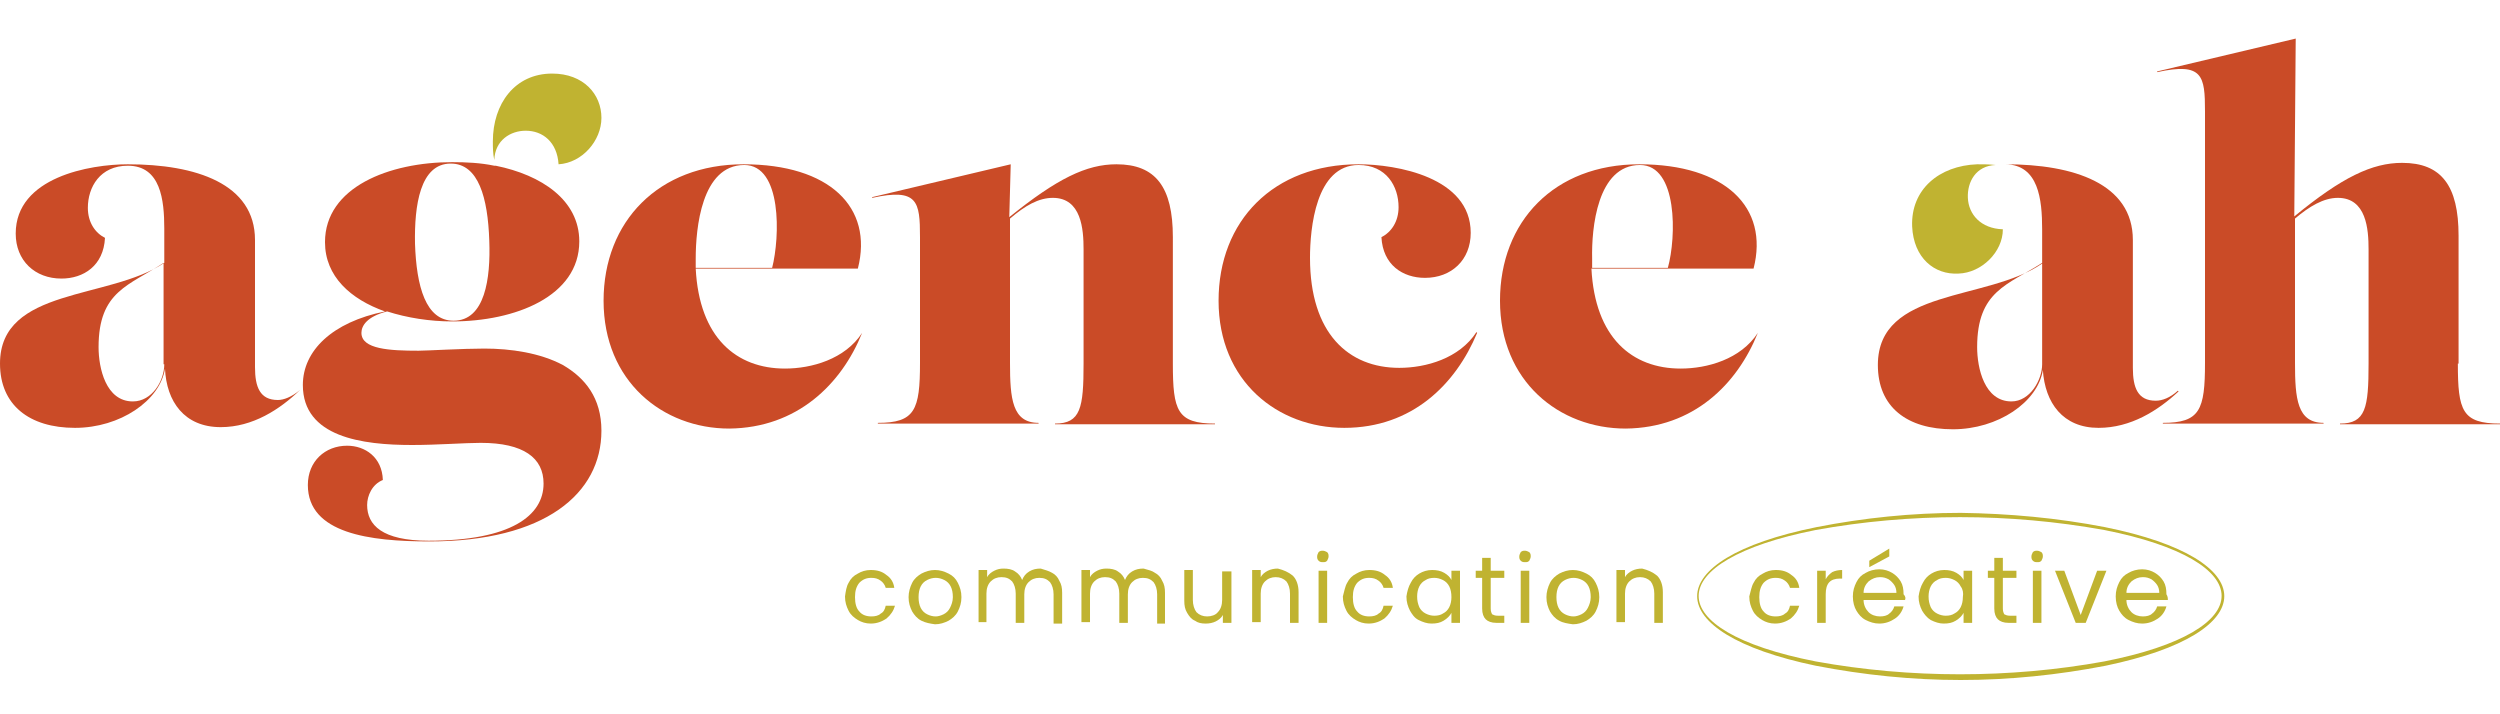 <svg xmlns="http://www.w3.org/2000/svg" xmlns:xlink="http://www.w3.org/1999/xlink" id="Calque_1" x="0px" y="0px" viewBox="0 0 350 100" style="enable-background:new 0 0 350 100;" xml:space="preserve"><style type="text/css">	.st0{fill:#C0B331;}	.st1{fill:#CA4B27;}</style><g>	<g>		<g>			<g>				<g>					<path class="st0" d="M118.8,81.6c0.3-0.6,0.7-1,1.3-1.3c0.5-0.3,1.1-0.5,1.8-0.5c0.9,0,1.6,0.2,2.2,0.7c0.6,0.4,1,1,1.1,1.8      H124c-0.1-0.4-0.4-0.8-0.7-1c-0.4-0.3-0.8-0.4-1.3-0.4c-0.7,0-1.2,0.2-1.7,0.7c-0.4,0.5-0.6,1.1-0.6,2c0,0.9,0.2,1.6,0.6,2      c0.4,0.5,1,0.7,1.7,0.7c0.5,0,1-0.1,1.3-0.4c0.4-0.2,0.6-0.6,0.7-1.1h1.3c-0.2,0.7-0.6,1.3-1.2,1.8c-0.6,0.4-1.3,0.7-2.2,0.7      c-0.7,0-1.3-0.2-1.8-0.5c-0.5-0.3-1-0.7-1.3-1.3c-0.3-0.6-0.5-1.2-0.5-2C118.4,82.8,118.5,82.1,118.8,81.6z"></path>				</g>			</g>			<g>				<g>					<path class="st0" d="M129,86.9c-0.6-0.3-1-0.8-1.3-1.3c-0.3-0.6-0.5-1.2-0.5-2c0-0.7,0.2-1.4,0.5-2c0.3-0.6,0.8-1,1.3-1.3      c0.6-0.3,1.2-0.5,1.9-0.5c0.7,0,1.3,0.2,1.9,0.5c0.6,0.3,1,0.7,1.3,1.3c0.3,0.6,0.5,1.2,0.5,2c0,0.8-0.2,1.4-0.5,2      s-0.8,1-1.3,1.3c-0.6,0.3-1.2,0.5-1.9,0.5C130.2,87.3,129.6,87.2,129,86.9z M132.1,86c0.4-0.2,0.7-0.5,0.9-0.9      c0.2-0.4,0.4-0.9,0.4-1.5c0-0.6-0.1-1.1-0.3-1.5c-0.2-0.4-0.5-0.7-0.9-0.9c-0.4-0.2-0.8-0.3-1.2-0.3c-0.4,0-0.8,0.1-1.2,0.3      c-0.4,0.2-0.7,0.5-0.9,0.9c-0.2,0.4-0.3,0.9-0.3,1.5c0,0.6,0.1,1.1,0.3,1.5c0.2,0.4,0.5,0.7,0.9,0.9c0.4,0.2,0.8,0.3,1.2,0.3      C131.3,86.3,131.7,86.2,132.1,86z"></path>				</g>			</g>			<g>				<g>					<path class="st0" d="M147.3,80.2c0.4,0.2,0.8,0.6,1,1.1c0.3,0.5,0.4,1,0.4,1.7v4.3h-1.2v-4.1c0-0.7-0.2-1.3-0.5-1.7      c-0.4-0.4-0.8-0.6-1.5-0.6c-0.6,0-1.1,0.2-1.5,0.6c-0.4,0.4-0.6,1-0.6,1.7v4h-1.2v-4.1c0-0.7-0.2-1.3-0.5-1.7      c-0.4-0.4-0.8-0.6-1.5-0.6c-0.6,0-1.1,0.2-1.5,0.6c-0.4,0.4-0.6,1-0.6,1.7v4H137v-7.3h1.2v1c0.2-0.4,0.6-0.7,1-0.9      c0.4-0.2,0.8-0.3,1.3-0.3c0.6,0,1.2,0.1,1.6,0.4c0.5,0.3,0.8,0.7,1,1.2c0.2-0.5,0.5-0.9,1-1.2c0.5-0.3,1-0.4,1.6-0.4      C146.3,79.8,146.8,79.9,147.3,80.2z"></path>				</g>			</g>			<g>				<g>					<path class="st0" d="M161.7,80.2c0.4,0.2,0.8,0.6,1,1.1c0.3,0.5,0.4,1,0.4,1.7v4.3H162v-4.1c0-0.7-0.2-1.3-0.5-1.7      c-0.4-0.4-0.8-0.6-1.5-0.6c-0.6,0-1.1,0.2-1.5,0.6c-0.4,0.4-0.6,1-0.6,1.7v4h-1.2v-4.1c0-0.7-0.2-1.3-0.5-1.7      c-0.4-0.4-0.8-0.6-1.5-0.6c-0.6,0-1.1,0.2-1.5,0.6c-0.4,0.4-0.6,1-0.6,1.7v4h-1.2v-7.3h1.2v1c0.2-0.4,0.6-0.7,1-0.9      c0.4-0.2,0.8-0.3,1.3-0.3c0.6,0,1.2,0.1,1.6,0.4c0.5,0.3,0.8,0.7,1,1.2c0.2-0.5,0.5-0.9,1-1.2c0.5-0.3,1-0.4,1.6-0.4      C160.8,79.8,161.3,79.9,161.7,80.2z"></path>				</g>			</g>			<g>				<g>					<path class="st0" d="M172.4,79.9v7.3h-1.2v-1.1c-0.2,0.4-0.6,0.7-1,0.9c-0.4,0.2-0.9,0.3-1.4,0.3c-0.6,0-1.1-0.1-1.5-0.4      c-0.5-0.2-0.8-0.6-1.1-1.1c-0.3-0.5-0.4-1-0.4-1.7v-4.3h1.2V84c0,0.7,0.2,1.3,0.5,1.7c0.4,0.4,0.9,0.6,1.5,0.6      c0.6,0,1.2-0.2,1.5-0.6c0.4-0.4,0.6-1,0.6-1.7v-4H172.4z"></path>				</g>			</g>			<g>				<g>					<path class="st0" d="M181,80.6c0.5,0.5,0.8,1.3,0.8,2.3v4.3h-1.2v-4.1c0-0.7-0.2-1.3-0.5-1.7c-0.4-0.4-0.9-0.6-1.5-0.6      c-0.6,0-1.1,0.2-1.5,0.6c-0.4,0.4-0.6,1-0.6,1.7v4h-1.2v-7.3h1.2v1c0.2-0.4,0.6-0.7,1-0.9c0.4-0.2,0.9-0.3,1.4-0.3      C179.7,79.8,180.4,80.1,181,80.6z"></path>				</g>			</g>			<g>				<g>					<path class="st0" d="M184.6,78.5c-0.2-0.2-0.2-0.4-0.2-0.6c0-0.2,0.1-0.4,0.2-0.6c0.2-0.2,0.4-0.2,0.6-0.2      c0.2,0,0.4,0.1,0.6,0.2c0.2,0.2,0.2,0.4,0.2,0.6c0,0.2-0.1,0.4-0.2,0.6c-0.2,0.2-0.3,0.2-0.6,0.2      C185,78.7,184.8,78.7,184.6,78.5z M185.8,79.9v7.3h-1.2v-7.3H185.8z"></path>				</g>			</g>			<g>				<g>					<path class="st0" d="M188.6,81.6c0.3-0.6,0.7-1,1.3-1.3c0.5-0.3,1.1-0.5,1.8-0.5c0.9,0,1.6,0.2,2.2,0.7c0.6,0.4,1,1,1.1,1.8      h-1.3c-0.1-0.4-0.4-0.8-0.7-1c-0.4-0.3-0.8-0.4-1.3-0.4c-0.7,0-1.2,0.2-1.7,0.7c-0.4,0.5-0.6,1.1-0.6,2c0,0.9,0.2,1.6,0.6,2      c0.4,0.5,1,0.7,1.7,0.7c0.5,0,1-0.1,1.3-0.4c0.4-0.2,0.6-0.6,0.7-1.1h1.3c-0.2,0.7-0.6,1.3-1.2,1.8c-0.6,0.4-1.3,0.7-2.2,0.7      c-0.7,0-1.3-0.2-1.8-0.5c-0.5-0.3-1-0.7-1.3-1.3c-0.3-0.6-0.5-1.2-0.5-2C188.2,82.8,188.3,82.1,188.6,81.6z"></path>				</g>			</g>			<g>				<g>					<path class="st0" d="M197.5,81.6c0.3-0.6,0.7-1,1.2-1.3c0.5-0.3,1.1-0.5,1.8-0.5c0.6,0,1.2,0.1,1.7,0.4c0.5,0.3,0.8,0.6,1,1      v-1.3h1.2v7.3h-1.2v-1.4c-0.2,0.4-0.6,0.8-1.1,1.1c-0.5,0.3-1,0.4-1.7,0.4c-0.6,0-1.2-0.2-1.8-0.5s-0.9-0.8-1.2-1.3      c-0.3-0.6-0.5-1.2-0.5-2C197,82.8,197.2,82.1,197.5,81.6z M202.9,82.1c-0.2-0.4-0.5-0.7-0.9-0.9c-0.4-0.2-0.8-0.3-1.2-0.3      c-0.5,0-0.9,0.1-1.2,0.3c-0.4,0.2-0.7,0.5-0.9,0.9c-0.2,0.4-0.3,0.9-0.3,1.4c0,0.6,0.1,1,0.3,1.5c0.2,0.4,0.5,0.7,0.9,0.9      c0.4,0.2,0.8,0.3,1.2,0.3c0.5,0,0.9-0.1,1.2-0.3c0.4-0.2,0.7-0.5,0.9-0.9c0.2-0.4,0.3-0.9,0.3-1.4      C203.2,83,203.1,82.5,202.9,82.1z"></path>				</g>			</g>			<g>				<g>					<path class="st0" d="M208.7,80.9v4.3c0,0.4,0.1,0.6,0.2,0.8c0.2,0.1,0.4,0.2,0.8,0.2h0.9v1h-1.1c-0.7,0-1.2-0.2-1.5-0.5      c-0.3-0.3-0.5-0.8-0.5-1.5v-4.3h-0.9v-1h0.9v-1.8h1.2v1.8h1.9v1H208.7z"></path>				</g>			</g>			<g>				<g>					<path class="st0" d="M212.9,78.5c-0.2-0.2-0.2-0.4-0.2-0.6c0-0.2,0.1-0.4,0.2-0.6c0.2-0.2,0.4-0.2,0.6-0.2      c0.2,0,0.4,0.1,0.6,0.2c0.2,0.2,0.2,0.4,0.2,0.6c0,0.2-0.1,0.4-0.2,0.6c-0.2,0.2-0.3,0.2-0.6,0.2      C213.3,78.7,213.1,78.7,212.9,78.5z M214.1,79.9v7.3h-1.2v-7.3H214.1z"></path>				</g>			</g>			<g>				<g>					<path class="st0" d="M218.3,86.9c-0.6-0.3-1-0.8-1.3-1.3c-0.3-0.6-0.5-1.2-0.5-2c0-0.7,0.2-1.4,0.5-2c0.3-0.6,0.8-1,1.3-1.3      c0.6-0.3,1.2-0.5,1.9-0.5c0.7,0,1.3,0.2,1.9,0.5c0.6,0.3,1,0.7,1.3,1.3c0.3,0.6,0.5,1.2,0.5,2c0,0.8-0.2,1.4-0.5,2      s-0.8,1-1.3,1.3c-0.6,0.3-1.2,0.5-1.9,0.5C219.5,87.3,218.8,87.2,218.3,86.9z M221.4,86c0.4-0.2,0.7-0.5,0.9-0.9      c0.2-0.4,0.4-0.9,0.4-1.5c0-0.6-0.1-1.1-0.3-1.5c-0.2-0.4-0.5-0.7-0.9-0.9c-0.4-0.2-0.8-0.3-1.2-0.3c-0.4,0-0.8,0.1-1.2,0.3      c-0.4,0.2-0.7,0.5-0.9,0.9c-0.2,0.4-0.3,0.9-0.3,1.5c0,0.6,0.1,1.1,0.3,1.5c0.2,0.4,0.5,0.7,0.9,0.9c0.4,0.2,0.8,0.3,1.2,0.3      C220.6,86.3,221,86.2,221.4,86z"></path>				</g>			</g>			<g>				<g>					<path class="st0" d="M232,80.6c0.5,0.5,0.8,1.3,0.8,2.3v4.3h-1.2v-4.1c0-0.7-0.2-1.3-0.5-1.7c-0.4-0.4-0.9-0.6-1.5-0.6      c-0.6,0-1.1,0.2-1.5,0.6c-0.4,0.4-0.6,1-0.6,1.7v4h-1.2v-7.3h1.2v1c0.2-0.4,0.6-0.7,1-0.9c0.4-0.2,0.9-0.3,1.4-0.3      C230.7,79.8,231.4,80.1,232,80.6z"></path>				</g>			</g>			<g>				<g>					<path class="st0" d="M245.5,81.6c0.3-0.6,0.7-1,1.3-1.3c0.5-0.3,1.1-0.5,1.8-0.5c0.9,0,1.6,0.2,2.2,0.7c0.6,0.4,1,1,1.1,1.8      h-1.3c-0.1-0.4-0.4-0.8-0.7-1c-0.4-0.3-0.8-0.4-1.3-0.4c-0.7,0-1.2,0.2-1.7,0.7c-0.4,0.5-0.6,1.1-0.6,2c0,0.9,0.2,1.6,0.6,2      c0.4,0.5,1,0.7,1.7,0.7c0.5,0,1-0.1,1.3-0.4c0.4-0.2,0.6-0.6,0.7-1.1h1.3c-0.2,0.7-0.6,1.3-1.2,1.8c-0.6,0.4-1.3,0.7-2.2,0.7      c-0.7,0-1.3-0.2-1.8-0.5c-0.5-0.3-1-0.7-1.3-1.3c-0.3-0.6-0.5-1.2-0.5-2C245.1,82.8,245.2,82.1,245.5,81.6z"></path>				</g>			</g>			<g>				<g>					<path class="st0" d="M256.5,80.1c0.4-0.2,0.9-0.3,1.4-0.3V81h-0.3c-1.4,0-2,0.7-2,2.2v4h-1.2v-7.3h1.2v1.2      C255.8,80.7,256.1,80.4,256.5,80.1z"></path>				</g>			</g>			<g>				<g>					<path class="st0" d="M266.7,84h-5.8c0,0.7,0.3,1.3,0.7,1.7c0.4,0.4,1,0.6,1.6,0.6c0.5,0,1-0.1,1.3-0.4c0.3-0.2,0.6-0.6,0.7-1      h1.3c-0.2,0.7-0.6,1.3-1.2,1.7c-0.6,0.4-1.3,0.7-2.2,0.7c-0.7,0-1.3-0.2-1.9-0.5s-1-0.8-1.3-1.3s-0.5-1.2-0.5-2      c0-0.8,0.2-1.4,0.5-2c0.3-0.6,0.7-1,1.3-1.3c0.5-0.3,1.2-0.5,1.9-0.5c0.7,0,1.3,0.2,1.8,0.5c0.5,0.3,0.9,0.7,1.2,1.2      c0.3,0.5,0.4,1.1,0.4,1.8C266.8,83.5,266.8,83.8,266.7,84z M265.2,81.9c-0.2-0.3-0.5-0.6-0.8-0.8c-0.4-0.2-0.7-0.3-1.2-0.3      c-0.6,0-1.1,0.2-1.6,0.6c-0.4,0.4-0.7,0.9-0.7,1.6h4.6C265.5,82.6,265.4,82.2,265.2,81.9z M264.5,77.9l-2.8,1.5v-0.9l2.8-1.7      V77.9z"></path>				</g>			</g>			<g>				<g>					<path class="st0" d="M269.2,81.6c0.3-0.6,0.7-1,1.2-1.3c0.5-0.3,1.1-0.5,1.8-0.5c0.6,0,1.2,0.1,1.7,0.4c0.5,0.3,0.8,0.6,1,1      v-1.3h1.2v7.3h-1.2v-1.4c-0.2,0.4-0.6,0.8-1.1,1.1c-0.5,0.3-1,0.4-1.7,0.4c-0.6,0-1.2-0.2-1.8-0.5c-0.5-0.3-0.9-0.8-1.2-1.3      c-0.3-0.6-0.5-1.2-0.5-2C268.7,82.8,268.9,82.1,269.2,81.6z M274.5,82.1c-0.2-0.4-0.5-0.7-0.9-0.9c-0.4-0.2-0.8-0.3-1.2-0.3      c-0.5,0-0.9,0.1-1.2,0.3c-0.4,0.2-0.7,0.5-0.9,0.9c-0.2,0.4-0.3,0.9-0.3,1.4c0,0.6,0.1,1,0.3,1.5c0.2,0.4,0.5,0.7,0.9,0.9      c0.4,0.2,0.8,0.3,1.2,0.3c0.5,0,0.9-0.1,1.2-0.3c0.4-0.2,0.7-0.5,0.9-0.9c0.2-0.4,0.3-0.9,0.3-1.4      C274.9,83,274.8,82.5,274.5,82.1z"></path>				</g>			</g>			<g>				<g>					<path class="st0" d="M280.4,80.9v4.3c0,0.4,0.1,0.6,0.2,0.8c0.2,0.1,0.4,0.2,0.8,0.2h0.9v1h-1.1c-0.7,0-1.2-0.2-1.5-0.5      c-0.3-0.3-0.5-0.8-0.5-1.5v-4.3h-0.9v-1h0.9v-1.8h1.2v1.8h1.9v1H280.4z"></path>				</g>			</g>			<g>				<g>					<path class="st0" d="M284.6,78.5c-0.2-0.2-0.2-0.4-0.2-0.6c0-0.2,0.1-0.4,0.2-0.6c0.2-0.2,0.4-0.2,0.6-0.2      c0.2,0,0.4,0.1,0.6,0.2c0.2,0.2,0.2,0.4,0.2,0.6c0,0.2-0.1,0.4-0.2,0.6c-0.2,0.2-0.3,0.2-0.6,0.2      C285,78.7,284.8,78.7,284.6,78.5z M285.8,79.9v7.3h-1.2v-7.3H285.8z"></path>				</g>			</g>			<g>				<g>					<path class="st0" d="M291.3,86.1l2.3-6.2h1.3l-2.9,7.3h-1.4l-2.9-7.3h1.3L291.3,86.1z"></path>				</g>			</g>			<g>				<g>					<path class="st0" d="M303.5,84h-5.8c0,0.7,0.3,1.3,0.7,1.7c0.4,0.4,1,0.6,1.6,0.6c0.5,0,1-0.1,1.3-0.4c0.3-0.2,0.6-0.6,0.7-1      h1.3c-0.2,0.7-0.6,1.3-1.2,1.7c-0.6,0.4-1.3,0.7-2.2,0.7c-0.7,0-1.3-0.2-1.9-0.5s-1-0.8-1.3-1.3s-0.5-1.2-0.5-2      c0-0.8,0.2-1.4,0.5-2c0.3-0.6,0.7-1,1.3-1.3c0.5-0.3,1.2-0.5,1.9-0.5c0.7,0,1.3,0.2,1.8,0.5c0.5,0.3,0.9,0.7,1.2,1.2      c0.3,0.5,0.4,1.1,0.4,1.8C303.5,83.5,303.5,83.8,303.5,84z M302,81.9c-0.2-0.3-0.5-0.6-0.8-0.8c-0.4-0.2-0.7-0.3-1.2-0.3      c-0.6,0-1.1,0.2-1.6,0.6c-0.4,0.4-0.7,0.9-0.7,1.6h4.6C302.3,82.6,302.2,82.2,302,81.9z"></path>				</g>			</g>		</g>	</g>	<g>		<path class="st1" d="M42,54.6c-1.2,1-2.3,1.4-3.1,1.4c-2.5,0-3.2-1.8-3.2-4.6V33.6c0-7.9-8.3-10.6-17.8-10.6   c-5.3,0-15.7,1.8-15.7,9.7c0,3.8,2.7,6.3,6.4,6.3c3.1,0,5.9-1.8,6.1-5.7c-1.4-0.7-2.4-2.2-2.4-4.2c0-2.9,1.7-5.9,5.6-5.9   c4.6,0,5.1,4.8,5.1,8.8v4.8C15.3,42,0,40.2,0,50.9c0,5.8,4.1,9,10.5,9c6.3,0,11.9-3.8,12.6-8.3c0.2,4.6,2.7,8.2,7.8,8.2   C35.4,59.8,39.2,57.3,42,54.6L42,54.6z M23,51c0,2.3-1.7,5.2-4.4,5.2c-3.8,0-4.8-4.7-4.8-7.6c0-7.9,4.3-8.6,9.1-11.8V51z"></path>		<path class="st0" d="M69.2,22.4c-0.2-0.9-0.2-1.8-0.2-2.6c0-5.3,3.1-9.5,8.3-9.5c4.4,0,6.9,2.9,6.9,6.2c0,3.2-2.7,6.3-6,6.5   c-0.2-3.1-2.2-4.7-4.6-4.7C71.5,18.3,69.3,19.6,69.2,22.4L69.2,22.4z"></path>		<path class="st1" d="M78.8,51.1c-3.2-1.7-7.3-2.3-11-2.3c-3,0-8.1,0.3-9.2,0.3c-4,0-8-0.2-8-2.5c0-1,0.8-2.3,3.6-3   c2.8,0.9,6,1.4,9.1,1.4c8.8,0,17.8-3.5,17.8-11.2c0-5.8-5.3-9.3-11.7-10.6l-0.2,0c-1.9-0.4-3.9-0.5-5.9-0.5   c-8.8,0-17.8,3.5-17.8,11.2c0,4.8,3.6,8,8.4,9.7c-7.4,1.5-11.5,5.5-11.5,10.3c0,7.3,8.3,8.4,15.3,8.4c3.5,0,7.4-0.3,9.6-0.3   c6,0,8.8,2.1,8.8,5.7c0,4.5-4.6,8-16.1,8c-6.5,0-8.6-2.2-8.6-5c0-1.3,0.7-2.9,2.2-3.5c-0.1-3.2-2.5-4.8-5-4.8   c-3.1,0-5.5,2.2-5.5,5.5c0,6.8,8.7,7.9,17,7.9c16.2,0,24.1-6.7,24.1-15.5C84.2,55.7,81.9,52.9,78.8,51.1z M63.1,22.9   c3.9,0,5.2,4.8,5.4,10.8c0.2,5.3-0.6,11.2-5,11.2c-3.9,0-5.2-4.8-5.4-10.8C58,28.8,58.8,22.9,63.1,22.9z"></path>		<path class="st1" d="M120.7,46.6c-2.4,3.7-7.1,5-10.8,5c-6.8,0-12-4.3-12.5-14h22.7c2.2-8.6-4-14.6-16-14.6   c-11.9,0-19.6,8-19.6,19.1c0,11.3,8.3,17.9,17.6,17.9C111.6,59.9,117.8,53.8,120.7,46.6L120.7,46.6z M104.2,23.1   c5.3,0,5,10.1,3.9,14.4H97.4c0-0.4,0-0.9,0-1.3C97.4,32,98.2,23.1,104.2,23.1z"></path>		<path class="st1" d="M164.2,50.9c0,6.6,0.6,8.4,5.9,8.4v0.1h-22.4v-0.1c3.6,0,4-2.2,4-8.4v-16c0-2.8-0.3-7.2-4.3-7.2   c-2,0-3.9,1.1-6,2.9v20.2c0,5,0.3,8.4,4,8.4v0.1h-22.5v-0.1c5.2,0,5.9-1.8,5.9-8.4V33.2c0-5-0.3-6.9-6.7-5.5v-0.1l19.4-4.6   l-0.2,7.4C148,25,152.1,23,156.3,23c5.5,0,7.9,3.2,7.9,10.2L164.2,50.9z"></path>		<path class="st1" d="M170.6,42.1c0-11.2,7.7-19.1,19.6-19.1c5.3,0,15.7,1.8,15.7,9.6c0,3.8-2.7,6.3-6.4,6.3   c-3.1,0-5.9-1.8-6.1-5.7c1.4-0.7,2.4-2.2,2.4-4.2c0-2.9-1.7-5.9-5.6-5.9c-6,0-6.8,8.9-6.8,13c0,10.6,5.4,15.4,12.5,15.4   c3.7,0,8.4-1.3,10.8-5l0.1,0.1c-3,7.2-9.1,13.3-18.6,13.3C178.9,59.9,170.6,53.4,170.6,42.1z"></path>		<path class="st1" d="M246.1,46.6c-2.4,3.7-7.1,5-10.8,5c-6.8,0-12-4.3-12.5-14h22.7c2.2-8.6-4-14.6-16-14.6   c-11.9,0-19.5,8-19.5,19.1c0,11.3,8.3,17.9,17.6,17.9C237.1,59.9,243.2,53.8,246.1,46.6L246.1,46.6z M229.6,23.1   c5.3,0,5.1,10.1,3.9,14.4h-10.6c0-0.4,0-0.9,0-1.3C222.8,32,223.6,23.1,229.6,23.1z"></path>	</g>	<g>		<path class="st1" d="M280.8,23c9.5,0,17.8,2.7,17.8,10.6v17.9c0,2.8,0.7,4.6,3.2,4.6c0.9,0,2-0.4,3.1-1.4l0.1,0.1   c-2.9,2.7-6.7,5.1-11.2,5.1c-5,0-7.5-3.5-7.8-8.1c-0.7,4.5-6.3,8.3-12.6,8.3c-6.4,0-10.5-3.1-10.5-9c0-10.8,15.3-8.9,23-14.2v-4.8   C285.9,27.9,285.4,23.1,280.8,23 M285.9,51V36.8c-4.8,3.1-9.1,3.9-9.1,11.8c0,2.9,1,7.6,4.8,7.6C284.2,56.2,285.9,53.2,285.9,51z"></path>		<path class="st1" d="M344.1,50.9c0,6.6,0.6,8.4,5.9,8.4v0.1h-22.4v-0.1c3.6,0,4-2.2,4-8.4v-16c0-2.8-0.3-7.2-4.3-7.2   c-2,0-4,1.2-6,2.9v20.2c0,5,0.3,8.4,4,8.4v0.1h-22.5v-0.1c5.2,0,5.9-1.8,5.9-8.4V15.6c0-5-0.3-6.9-6.7-5.5v-0.1l19.4-4.6   l-0.2,24.9c6.7-5.5,10.9-7.5,15.1-7.5c5.5,0,7.9,3.2,7.9,10.2V50.9z"></path>	</g>	<path class="st0" d="M294.7,73.8c-6.7-1.3-13.4-1.9-20.2-2c-6.8,0-13.6,0.7-20.2,2c-22.3,4.5-22.2,14.8-0.1,19.4  c6.7,1.3,13.5,2,20.3,2c6.8,0,13.6-0.7,20.3-2C316.9,88.6,317,78.3,294.7,73.8z M294.6,92.6c-6.6,1.2-13.4,1.8-20.2,1.8  s-13.6-0.6-20.2-1.8c-22-4.3-21.7-14.1,0-18.4c6.6-1.2,13.4-1.8,20.2-1.8s13.5,0.6,20.2,1.8C316.4,78.5,316.6,88.3,294.6,92.6z"></path>	<path class="st0" d="M279.4,23.1c-0.9-0.1-1.8-0.1-2.6-0.1c-5.3,0.2-9.3,3.5-9.1,8.7c0.2,4.4,3.1,6.8,6.5,6.6  c3.2-0.1,6.2-3,6.2-6.2c-3.1-0.1-4.8-2.1-4.9-4.4C275.4,25.5,276.6,23.2,279.4,23.1L279.4,23.1z"></path></g></svg>
